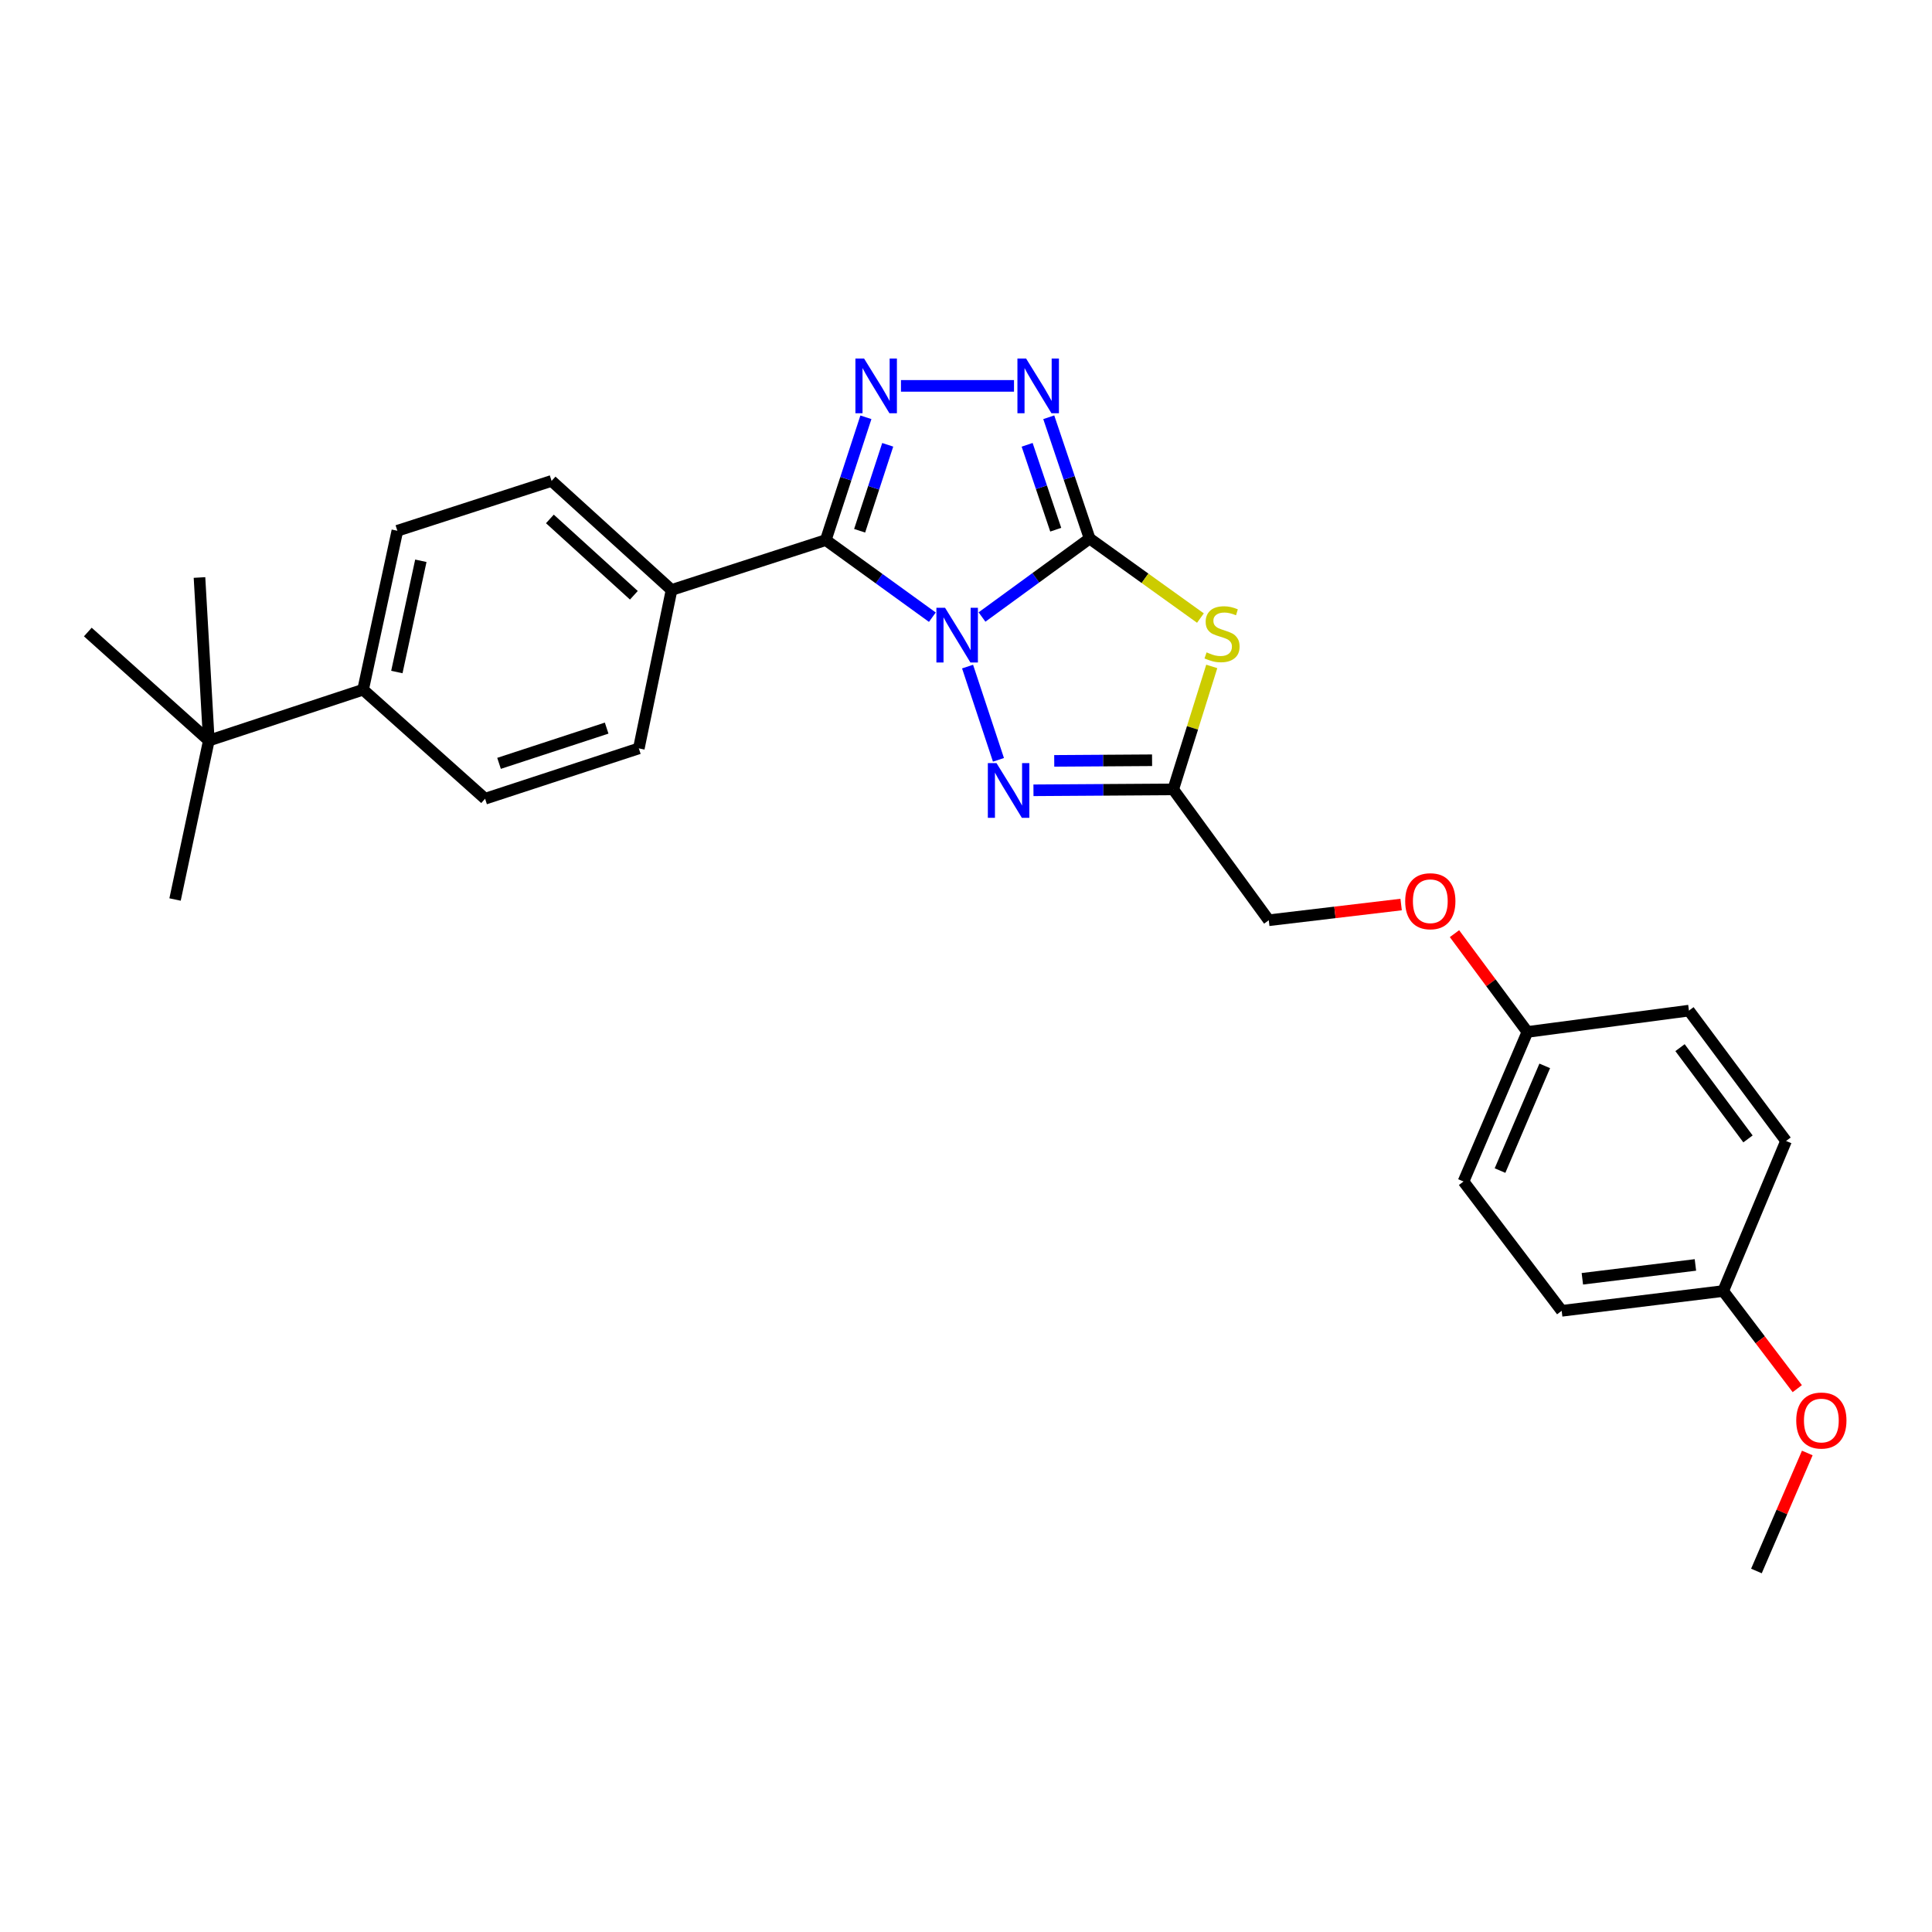 <?xml version='1.0' encoding='iso-8859-1'?>
<svg version='1.1' baseProfile='full'
              xmlns='http://www.w3.org/2000/svg'
                      xmlns:rdkit='http://www.rdkit.org/xml'
                      xmlns:xlink='http://www.w3.org/1999/xlink'
                  xml:space='preserve'
width='1000px' height='1000px' viewBox='0 0 1000 1000'>
<!-- END OF HEADER -->
<rect style='opacity:1.0;fill:#FFFFFF;stroke:none' width='1000' height='1000' x='0' y='0'> </rect>
<path class='bond-0' d='M 508.284,319.366 L 536.134,299.058' style='fill:none;fill-rule:evenodd;stroke:#0000FF;stroke-width:6px;stroke-linecap:butt;stroke-linejoin:miter;stroke-opacity:1' />
<path class='bond-0' d='M 536.134,299.058 L 563.984,278.749' style='fill:none;fill-rule:evenodd;stroke:#000000;stroke-width:6px;stroke-linecap:butt;stroke-linejoin:miter;stroke-opacity:1' />
<path class='bond-1' d='M 482.584,319.457 L 455.004,299.503' style='fill:none;fill-rule:evenodd;stroke:#0000FF;stroke-width:6px;stroke-linecap:butt;stroke-linejoin:miter;stroke-opacity:1' />
<path class='bond-1' d='M 455.004,299.503 L 427.424,279.549' style='fill:none;fill-rule:evenodd;stroke:#000000;stroke-width:6px;stroke-linecap:butt;stroke-linejoin:miter;stroke-opacity:1' />
<path class='bond-4' d='M 500.813,345.022 L 516.797,393.288' style='fill:none;fill-rule:evenodd;stroke:#0000FF;stroke-width:6px;stroke-linecap:butt;stroke-linejoin:miter;stroke-opacity:1' />
<path class='bond-2' d='M 563.984,278.749 L 592.662,299.332' style='fill:none;fill-rule:evenodd;stroke:#000000;stroke-width:6px;stroke-linecap:butt;stroke-linejoin:miter;stroke-opacity:1' />
<path class='bond-2' d='M 592.662,299.332 L 621.34,319.914' style='fill:none;fill-rule:evenodd;stroke:#CCCC00;stroke-width:6px;stroke-linecap:butt;stroke-linejoin:miter;stroke-opacity:1' />
<path class='bond-5' d='M 563.984,278.749 L 553.409,247.361' style='fill:none;fill-rule:evenodd;stroke:#000000;stroke-width:6px;stroke-linecap:butt;stroke-linejoin:miter;stroke-opacity:1' />
<path class='bond-5' d='M 553.409,247.361 L 542.834,215.974' style='fill:none;fill-rule:evenodd;stroke:#0000FF;stroke-width:6px;stroke-linecap:butt;stroke-linejoin:miter;stroke-opacity:1' />
<path class='bond-5' d='M 546.449,274.171 L 539.047,252.2' style='fill:none;fill-rule:evenodd;stroke:#000000;stroke-width:6px;stroke-linecap:butt;stroke-linejoin:miter;stroke-opacity:1' />
<path class='bond-5' d='M 539.047,252.2 L 531.644,230.229' style='fill:none;fill-rule:evenodd;stroke:#0000FF;stroke-width:6px;stroke-linecap:butt;stroke-linejoin:miter;stroke-opacity:1' />
<path class='bond-3' d='M 427.424,279.549 L 437.807,247.769' style='fill:none;fill-rule:evenodd;stroke:#000000;stroke-width:6px;stroke-linecap:butt;stroke-linejoin:miter;stroke-opacity:1' />
<path class='bond-3' d='M 437.807,247.769 L 448.189,215.989' style='fill:none;fill-rule:evenodd;stroke:#0000FF;stroke-width:6px;stroke-linecap:butt;stroke-linejoin:miter;stroke-opacity:1' />
<path class='bond-3' d='M 444.945,274.721 L 452.213,252.475' style='fill:none;fill-rule:evenodd;stroke:#000000;stroke-width:6px;stroke-linecap:butt;stroke-linejoin:miter;stroke-opacity:1' />
<path class='bond-3' d='M 452.213,252.475 L 459.48,230.229' style='fill:none;fill-rule:evenodd;stroke:#0000FF;stroke-width:6px;stroke-linecap:butt;stroke-linejoin:miter;stroke-opacity:1' />
<path class='bond-7' d='M 427.424,279.549 L 347.597,305.364' style='fill:none;fill-rule:evenodd;stroke:#000000;stroke-width:6px;stroke-linecap:butt;stroke-linejoin:miter;stroke-opacity:1' />
<path class='bond-27' d='M 627.205,344.938 L 617.233,376.764' style='fill:none;fill-rule:evenodd;stroke:#CCCC00;stroke-width:6px;stroke-linecap:butt;stroke-linejoin:miter;stroke-opacity:1' />
<path class='bond-27' d='M 617.233,376.764 L 607.262,408.59' style='fill:none;fill-rule:evenodd;stroke:#000000;stroke-width:6px;stroke-linecap:butt;stroke-linejoin:miter;stroke-opacity:1' />
<path class='bond-28' d='M 466.337,199.729 L 524.845,199.729' style='fill:none;fill-rule:evenodd;stroke:#0000FF;stroke-width:6px;stroke-linecap:butt;stroke-linejoin:miter;stroke-opacity:1' />
<path class='bond-6' d='M 534.916,409.054 L 571.089,408.822' style='fill:none;fill-rule:evenodd;stroke:#0000FF;stroke-width:6px;stroke-linecap:butt;stroke-linejoin:miter;stroke-opacity:1' />
<path class='bond-6' d='M 571.089,408.822 L 607.262,408.59' style='fill:none;fill-rule:evenodd;stroke:#000000;stroke-width:6px;stroke-linecap:butt;stroke-linejoin:miter;stroke-opacity:1' />
<path class='bond-6' d='M 545.67,393.829 L 570.991,393.667' style='fill:none;fill-rule:evenodd;stroke:#0000FF;stroke-width:6px;stroke-linecap:butt;stroke-linejoin:miter;stroke-opacity:1' />
<path class='bond-6' d='M 570.991,393.667 L 596.312,393.504' style='fill:none;fill-rule:evenodd;stroke:#000000;stroke-width:6px;stroke-linecap:butt;stroke-linejoin:miter;stroke-opacity:1' />
<path class='bond-10' d='M 607.262,408.59 L 656.711,476.318' style='fill:none;fill-rule:evenodd;stroke:#000000;stroke-width:6px;stroke-linecap:butt;stroke-linejoin:miter;stroke-opacity:1' />
<path class='bond-11' d='M 347.597,305.364 L 330.656,387.363' style='fill:none;fill-rule:evenodd;stroke:#000000;stroke-width:6px;stroke-linecap:butt;stroke-linejoin:miter;stroke-opacity:1' />
<path class='bond-12' d='M 347.597,305.364 L 285.501,248.918' style='fill:none;fill-rule:evenodd;stroke:#000000;stroke-width:6px;stroke-linecap:butt;stroke-linejoin:miter;stroke-opacity:1' />
<path class='bond-12' d='M 328.088,308.111 L 284.621,268.599' style='fill:none;fill-rule:evenodd;stroke:#000000;stroke-width:6px;stroke-linecap:butt;stroke-linejoin:miter;stroke-opacity:1' />
<path class='bond-8' d='M 108.089,383.322 L 187.933,356.985' style='fill:none;fill-rule:evenodd;stroke:#000000;stroke-width:6px;stroke-linecap:butt;stroke-linejoin:miter;stroke-opacity:1' />
<path class='bond-23' d='M 108.089,383.322 L 45.455,327.137' style='fill:none;fill-rule:evenodd;stroke:#000000;stroke-width:6px;stroke-linecap:butt;stroke-linejoin:miter;stroke-opacity:1' />
<path class='bond-24' d='M 108.089,383.322 L 90.61,465.583' style='fill:none;fill-rule:evenodd;stroke:#000000;stroke-width:6px;stroke-linecap:butt;stroke-linejoin:miter;stroke-opacity:1' />
<path class='bond-25' d='M 108.089,383.322 L 103.256,298.914' style='fill:none;fill-rule:evenodd;stroke:#000000;stroke-width:6px;stroke-linecap:butt;stroke-linejoin:miter;stroke-opacity:1' />
<path class='bond-9' d='M 187.933,356.985 L 205.674,274.724' style='fill:none;fill-rule:evenodd;stroke:#000000;stroke-width:6px;stroke-linecap:butt;stroke-linejoin:miter;stroke-opacity:1' />
<path class='bond-9' d='M 205.409,347.841 L 217.828,290.258' style='fill:none;fill-rule:evenodd;stroke:#000000;stroke-width:6px;stroke-linecap:butt;stroke-linejoin:miter;stroke-opacity:1' />
<path class='bond-29' d='M 187.933,356.985 L 251.081,413.422' style='fill:none;fill-rule:evenodd;stroke:#000000;stroke-width:6px;stroke-linecap:butt;stroke-linejoin:miter;stroke-opacity:1' />
<path class='bond-15' d='M 656.711,476.318 L 690.966,472.251' style='fill:none;fill-rule:evenodd;stroke:#000000;stroke-width:6px;stroke-linecap:butt;stroke-linejoin:miter;stroke-opacity:1' />
<path class='bond-15' d='M 690.966,472.251 L 725.222,468.184' style='fill:none;fill-rule:evenodd;stroke:#FF0000;stroke-width:6px;stroke-linecap:butt;stroke-linejoin:miter;stroke-opacity:1' />
<path class='bond-14' d='M 330.656,387.363 L 251.081,413.422' style='fill:none;fill-rule:evenodd;stroke:#000000;stroke-width:6px;stroke-linecap:butt;stroke-linejoin:miter;stroke-opacity:1' />
<path class='bond-14' d='M 314.003,376.869 L 258.301,395.111' style='fill:none;fill-rule:evenodd;stroke:#000000;stroke-width:6px;stroke-linecap:butt;stroke-linejoin:miter;stroke-opacity:1' />
<path class='bond-13' d='M 285.501,248.918 L 205.674,274.724' style='fill:none;fill-rule:evenodd;stroke:#000000;stroke-width:6px;stroke-linecap:butt;stroke-linejoin:miter;stroke-opacity:1' />
<path class='bond-16' d='M 752.841,483.26 L 771.708,508.694' style='fill:none;fill-rule:evenodd;stroke:#FF0000;stroke-width:6px;stroke-linecap:butt;stroke-linejoin:miter;stroke-opacity:1' />
<path class='bond-16' d='M 771.708,508.694 L 790.576,534.128' style='fill:none;fill-rule:evenodd;stroke:#000000;stroke-width:6px;stroke-linecap:butt;stroke-linejoin:miter;stroke-opacity:1' />
<path class='bond-18' d='M 790.576,534.128 L 874.193,523.09' style='fill:none;fill-rule:evenodd;stroke:#000000;stroke-width:6px;stroke-linecap:butt;stroke-linejoin:miter;stroke-opacity:1' />
<path class='bond-19' d='M 790.576,534.128 L 757.512,611.547' style='fill:none;fill-rule:evenodd;stroke:#000000;stroke-width:6px;stroke-linecap:butt;stroke-linejoin:miter;stroke-opacity:1' />
<path class='bond-19' d='M 799.554,551.693 L 776.409,605.887' style='fill:none;fill-rule:evenodd;stroke:#000000;stroke-width:6px;stroke-linecap:butt;stroke-linejoin:miter;stroke-opacity:1' />
<path class='bond-17' d='M 891.925,668.237 L 808.325,678.476' style='fill:none;fill-rule:evenodd;stroke:#000000;stroke-width:6px;stroke-linecap:butt;stroke-linejoin:miter;stroke-opacity:1' />
<path class='bond-17' d='M 877.542,654.73 L 819.023,661.897' style='fill:none;fill-rule:evenodd;stroke:#000000;stroke-width:6px;stroke-linecap:butt;stroke-linejoin:miter;stroke-opacity:1' />
<path class='bond-22' d='M 891.925,668.237 L 911.096,693.5' style='fill:none;fill-rule:evenodd;stroke:#000000;stroke-width:6px;stroke-linecap:butt;stroke-linejoin:miter;stroke-opacity:1' />
<path class='bond-22' d='M 911.096,693.5 L 930.267,718.762' style='fill:none;fill-rule:evenodd;stroke:#FF0000;stroke-width:6px;stroke-linecap:butt;stroke-linejoin:miter;stroke-opacity:1' />
<path class='bond-30' d='M 891.925,668.237 L 924.45,590.565' style='fill:none;fill-rule:evenodd;stroke:#000000;stroke-width:6px;stroke-linecap:butt;stroke-linejoin:miter;stroke-opacity:1' />
<path class='bond-21' d='M 874.193,523.09 L 924.45,590.565' style='fill:none;fill-rule:evenodd;stroke:#000000;stroke-width:6px;stroke-linecap:butt;stroke-linejoin:miter;stroke-opacity:1' />
<path class='bond-21' d='M 869.577,542.264 L 904.757,589.497' style='fill:none;fill-rule:evenodd;stroke:#000000;stroke-width:6px;stroke-linecap:butt;stroke-linejoin:miter;stroke-opacity:1' />
<path class='bond-20' d='M 757.512,611.547 L 808.325,678.476' style='fill:none;fill-rule:evenodd;stroke:#000000;stroke-width:6px;stroke-linecap:butt;stroke-linejoin:miter;stroke-opacity:1' />
<path class='bond-26' d='M 935.452,752.065 L 922.289,782.603' style='fill:none;fill-rule:evenodd;stroke:#FF0000;stroke-width:6px;stroke-linecap:butt;stroke-linejoin:miter;stroke-opacity:1' />
<path class='bond-26' d='M 922.289,782.603 L 909.126,813.141' style='fill:none;fill-rule:evenodd;stroke:#000000;stroke-width:6px;stroke-linecap:butt;stroke-linejoin:miter;stroke-opacity:1' />
<path  class='atom-0' d='M 489.162 314.585
L 498.442 329.585
Q 499.362 331.065, 500.842 333.745
Q 502.322 336.425, 502.402 336.585
L 502.402 314.585
L 506.162 314.585
L 506.162 342.905
L 502.282 342.905
L 492.322 326.505
Q 491.162 324.585, 489.922 322.385
Q 488.722 320.185, 488.362 319.505
L 488.362 342.905
L 484.682 342.905
L 484.682 314.585
L 489.162 314.585
' fill='#0000FF'/>
<path  class='atom-3' d='M 624.529 337.665
Q 624.849 337.785, 626.169 338.345
Q 627.489 338.905, 628.929 339.265
Q 630.409 339.585, 631.849 339.585
Q 634.529 339.585, 636.089 338.305
Q 637.649 336.985, 637.649 334.705
Q 637.649 333.145, 636.849 332.185
Q 636.089 331.225, 634.889 330.705
Q 633.689 330.185, 631.689 329.585
Q 629.169 328.825, 627.649 328.105
Q 626.169 327.385, 625.089 325.865
Q 624.049 324.345, 624.049 321.785
Q 624.049 318.225, 626.449 316.025
Q 628.889 313.825, 633.689 313.825
Q 636.969 313.825, 640.689 315.385
L 639.769 318.465
Q 636.369 317.065, 633.809 317.065
Q 631.049 317.065, 629.529 318.225
Q 628.009 319.345, 628.049 321.305
Q 628.049 322.825, 628.809 323.745
Q 629.609 324.665, 630.729 325.185
Q 631.889 325.705, 633.809 326.305
Q 636.369 327.105, 637.889 327.905
Q 639.409 328.705, 640.489 330.345
Q 641.609 331.945, 641.609 334.705
Q 641.609 338.625, 638.969 340.745
Q 636.369 342.825, 632.009 342.825
Q 629.489 342.825, 627.569 342.265
Q 625.689 341.745, 623.449 340.825
L 624.529 337.665
' fill='#CCCC00'/>
<path  class='atom-4' d='M 447.24 185.569
L 456.52 200.569
Q 457.44 202.049, 458.92 204.729
Q 460.4 207.409, 460.48 207.569
L 460.48 185.569
L 464.24 185.569
L 464.24 213.889
L 460.36 213.889
L 450.4 197.489
Q 449.24 195.569, 448 193.369
Q 446.8 191.169, 446.44 190.489
L 446.44 213.889
L 442.76 213.889
L 442.76 185.569
L 447.24 185.569
' fill='#0000FF'/>
<path  class='atom-5' d='M 515.785 394.977
L 525.065 409.977
Q 525.985 411.457, 527.465 414.137
Q 528.945 416.817, 529.025 416.977
L 529.025 394.977
L 532.785 394.977
L 532.785 423.297
L 528.905 423.297
L 518.945 406.897
Q 517.785 404.977, 516.545 402.777
Q 515.345 400.577, 514.985 399.897
L 514.985 423.297
L 511.305 423.297
L 511.305 394.977
L 515.785 394.977
' fill='#0000FF'/>
<path  class='atom-6' d='M 531.101 185.569
L 540.381 200.569
Q 541.301 202.049, 542.781 204.729
Q 544.261 207.409, 544.341 207.569
L 544.341 185.569
L 548.101 185.569
L 548.101 213.889
L 544.221 213.889
L 534.261 197.489
Q 533.101 195.569, 531.861 193.369
Q 530.661 191.169, 530.301 190.489
L 530.301 213.889
L 526.621 213.889
L 526.621 185.569
L 531.101 185.569
' fill='#0000FF'/>
<path  class='atom-16' d='M 727.327 466.471
Q 727.327 459.671, 730.687 455.871
Q 734.047 452.071, 740.327 452.071
Q 746.607 452.071, 749.967 455.871
Q 753.327 459.671, 753.327 466.471
Q 753.327 473.351, 749.927 477.271
Q 746.527 481.151, 740.327 481.151
Q 734.087 481.151, 730.687 477.271
Q 727.327 473.391, 727.327 466.471
M 740.327 477.951
Q 744.647 477.951, 746.967 475.071
Q 749.327 472.151, 749.327 466.471
Q 749.327 460.911, 746.967 458.111
Q 744.647 455.271, 740.327 455.271
Q 736.007 455.271, 733.647 458.071
Q 731.327 460.871, 731.327 466.471
Q 731.327 472.191, 733.647 475.071
Q 736.007 477.951, 740.327 477.951
' fill='#FF0000'/>
<path  class='atom-23' d='M 929.729 735.263
Q 929.729 728.463, 933.089 724.663
Q 936.449 720.863, 942.729 720.863
Q 949.009 720.863, 952.369 724.663
Q 955.729 728.463, 955.729 735.263
Q 955.729 742.143, 952.329 746.063
Q 948.929 749.943, 942.729 749.943
Q 936.489 749.943, 933.089 746.063
Q 929.729 742.183, 929.729 735.263
M 942.729 746.743
Q 947.049 746.743, 949.369 743.863
Q 951.729 740.943, 951.729 735.263
Q 951.729 729.703, 949.369 726.903
Q 947.049 724.063, 942.729 724.063
Q 938.409 724.063, 936.049 726.863
Q 933.729 729.663, 933.729 735.263
Q 933.729 740.983, 936.049 743.863
Q 938.409 746.743, 942.729 746.743
' fill='#FF0000'/>
</svg>
